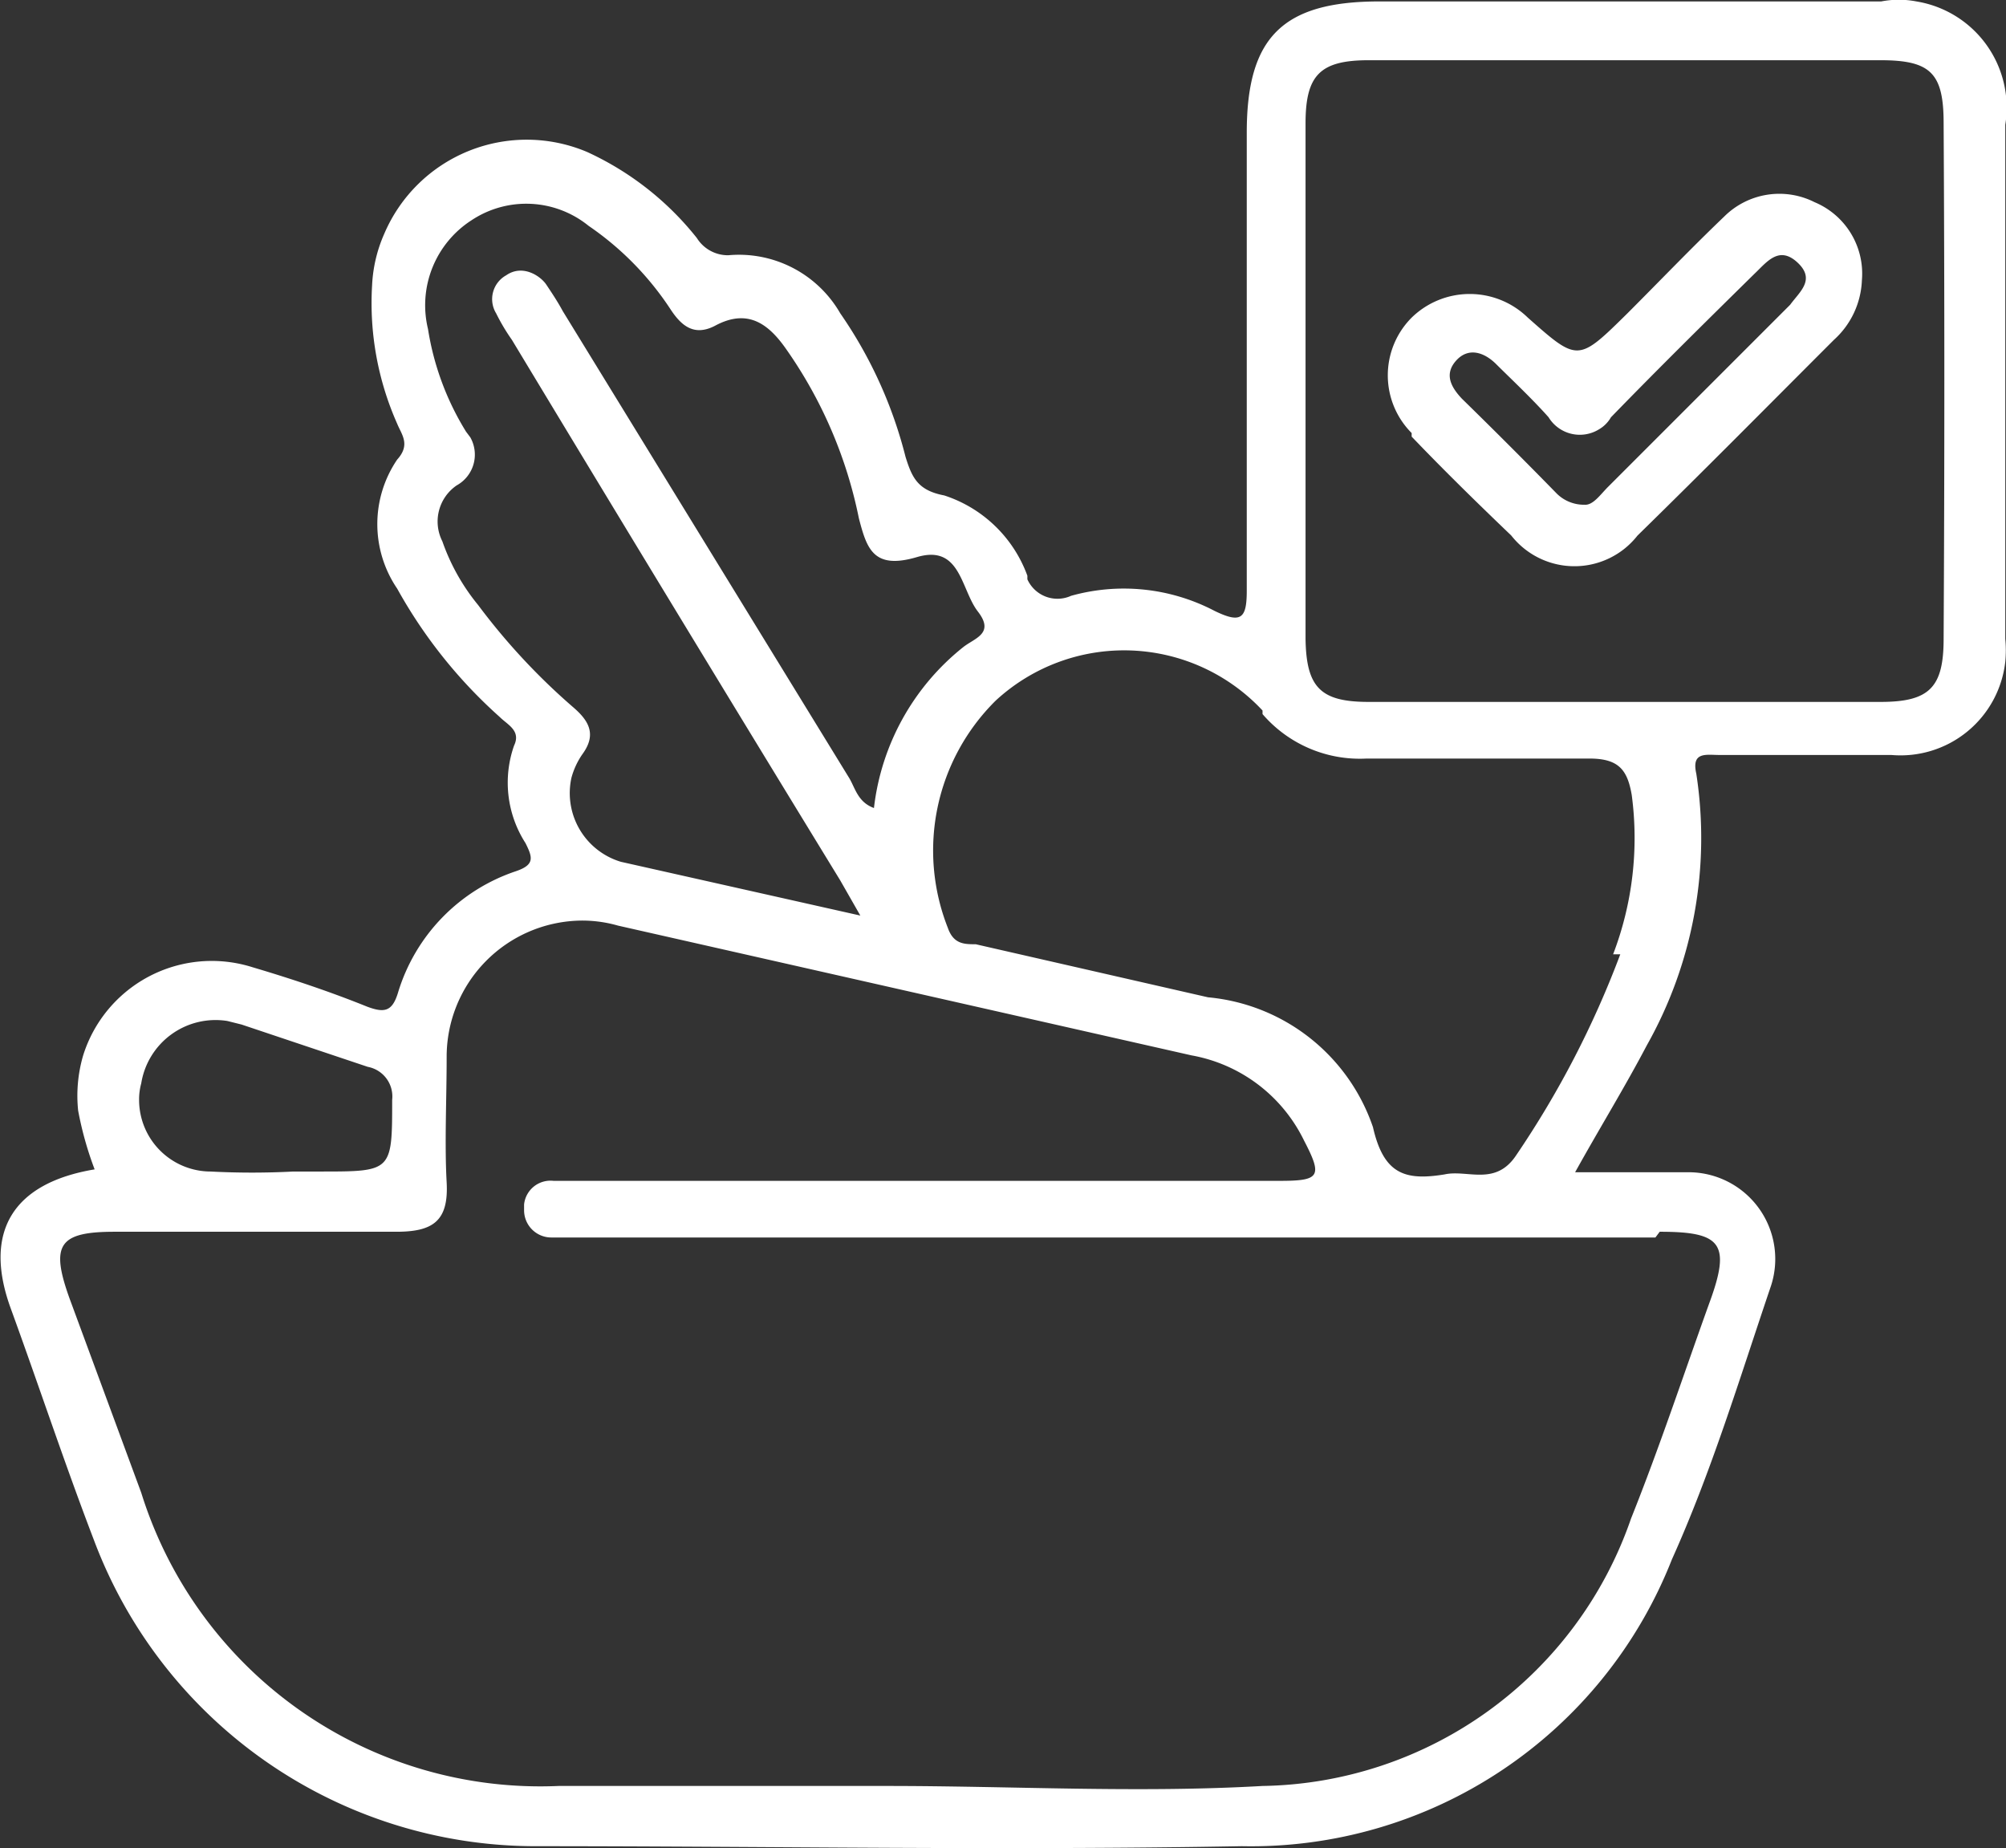 <svg id="e84df8b7-c959-43a3-8b87-3570d490f6f7" data-name="b6a5a464-e566-4b0b-9242-674cd4009d28" xmlns="http://www.w3.org/2000/svg" viewBox="0 0 27.98 25.78"><rect x="0" y="0" width="27.98" height="25.78" fill="#333333" stroke="none"/><defs><style>.ee67780c-37b3-4da6-99c0-4ca0dd0d3518{fill:#fff;}</style></defs><title>7</title><path class="ee67780c-37b3-4da6-99c0-4ca0dd0d3518" d="M36.27,11.11h-7c-1.35,0-1.85.5-1.85,1.83v6.39c0,.39-.08.46-.45.28a2.73,2.73,0,0,0-2-.21.46.46,0,0,1-.61-.23s0,0,0-.05A1.84,1.84,0,0,0,23.2,18c-.37-.07-.45-.25-.54-.54a6.15,6.15,0,0,0-.91-2,1.63,1.63,0,0,0-1.56-.81.51.51,0,0,1-.44-.24,4.17,4.17,0,0,0-1.53-1.2,2.16,2.16,0,0,0-2.83,1.14,2,2,0,0,0-.17.72A4.14,4.14,0,0,0,15.57,17c.06.15.19.29,0,.5a1.6,1.6,0,0,0,0,1.8A6.84,6.84,0,0,0,17,21.09c.11.11.3.19.2.4a1.56,1.56,0,0,0,.16,1.36c.1.2.13.3-.13.39a2.57,2.57,0,0,0-1.65,1.7c-.08.26-.19.28-.43.19-.52-.21-1.06-.39-1.6-.55a1.88,1.88,0,0,0-2.36,1.23,2,2,0,0,0-.07.77,4.76,4.76,0,0,0,.23.82c-1.14.19-1.56.87-1.17,1.94s.75,2.16,1.16,3.23a6.58,6.58,0,0,0,6.14,4.27c3.29,0,6.58.06,9.87,0a6.31,6.31,0,0,0,6-4c.55-1.22.94-2.51,1.37-3.78a1.21,1.21,0,0,0-1.15-1.62H32c.35-.63.69-1.18,1-1.77a5.89,5.89,0,0,0,.69-3.79c-.07-.31.14-.26.32-.26h2.4A1.47,1.47,0,0,0,38,20.32,1.71,1.71,0,0,0,38,20V12.83a1.5,1.5,0,0,0-1.24-1.72A1.29,1.29,0,0,0,36.27,11.11ZM16.7,19.53a2.91,2.91,0,0,1-.5-.89.61.61,0,0,1,.2-.78.49.49,0,0,0,.19-.67l-.06-.08A3.86,3.86,0,0,1,16,15.68a1.41,1.41,0,0,1,.61-1.52,1.38,1.38,0,0,1,1.63.08,4.2,4.2,0,0,1,1.14,1.16c.15.23.33.39.63.23.47-.25.76,0,1,.35a6.25,6.25,0,0,1,1,2.34c.11.42.2.72.81.54s.61.45.85.76-.05.37-.21.5a3.36,3.36,0,0,0-1.24,2.24c-.22-.08-.26-.27-.34-.41l-4-6.52c-.07-.13-.15-.25-.23-.37s-.33-.29-.56-.13a.38.38,0,0,0-.14.53.05.05,0,0,0,0,0,2.77,2.77,0,0,0,.22.37q2.28,3.78,4.58,7.54l.28.49-3.34-.75A1,1,0,0,1,18,21.94a1.06,1.06,0,0,1,.16-.34c.2-.28.07-.47-.14-.65A9,9,0,0,1,16.7,19.53ZM12,26.2a1.05,1.05,0,0,1,1.2-.87l.2.05,1.76.59a.42.42,0,0,1,.34.46c0,1,0,1-1,1h-.38a11,11,0,0,1-1.15,0,1,1,0,0,1-1-1A.85.85,0,0,1,12,26.2Zm21.18,2.07c.86,0,1,.16.69,1-.36,1-.69,2-1.09,3A5.53,5.53,0,0,1,27.64,36c-1.74.1-3.49,0-5.23,0H17.82A5.83,5.83,0,0,1,12,31.91L11,29.2c-.27-.75-.15-.93.63-.93h3.93c.51,0,.73-.15.7-.69s0-1.16,0-1.74a1.9,1.9,0,0,1,1.87-1.91,1.81,1.81,0,0,1,.52.07l8,1.81A2.17,2.17,0,0,1,28.22,27c.26.5.22.56-.34.56H17.75a.37.37,0,0,0-.41.33v.08a.38.38,0,0,0,.38.38h15.4Zm-.55-3.87a13.27,13.27,0,0,1-1.45,2.8c-.29.44-.68.2-1,.27-.55.09-.85,0-1-.66A2.69,2.69,0,0,0,26.88,25l-3.24-.74c-.16,0-.31,0-.39-.23a2.94,2.94,0,0,1,.67-3.17,2.64,2.64,0,0,1,3.72.14l0,.05a1.79,1.79,0,0,0,1.45.62h3.11c.41,0,.53.16.59.51a4.54,4.54,0,0,1-.26,2.22ZM37.14,20c0,.68-.2.88-.88.88H29.12c-.67,0-.87-.2-.88-.88V12.81c0-.67.2-.88.88-.88h7.14c.7,0,.88.18.88.88Q37.16,16.38,37.14,20Z" transform="translate(-10.03 -11.09)"/><path class="ee67780c-37b3-4da6-99c0-4ca0dd0d3518" d="M35.34,13.91a1.09,1.09,0,0,0-1.26.2c-.46.44-.9.9-1.35,1.35-.69.68-.69.68-1.39.06a1.16,1.16,0,0,0-1.62,0,1.14,1.14,0,0,0,0,1.61l0,.05c.45.47.92.93,1.39,1.38a1.12,1.12,0,0,0,1.57.19,1.14,1.14,0,0,0,.19-.19c.92-.9,1.83-1.82,2.74-2.73A1.18,1.18,0,0,0,36,15,1.08,1.08,0,0,0,35.34,13.91ZM35,15.34l-2.54,2.54c-.11.11-.21.26-.33.25a.54.54,0,0,1-.4-.17c-.43-.44-.87-.88-1.31-1.31-.15-.16-.25-.34-.08-.53s.39-.12.56.05.5.48.73.74a.51.51,0,0,0,.7.17.46.46,0,0,0,.17-.17c.67-.69,1.35-1.36,2-2,.17-.16.34-.4.6-.16S35.13,15.16,35,15.34Z" transform="translate(-10.03 -11.09)"/></svg>